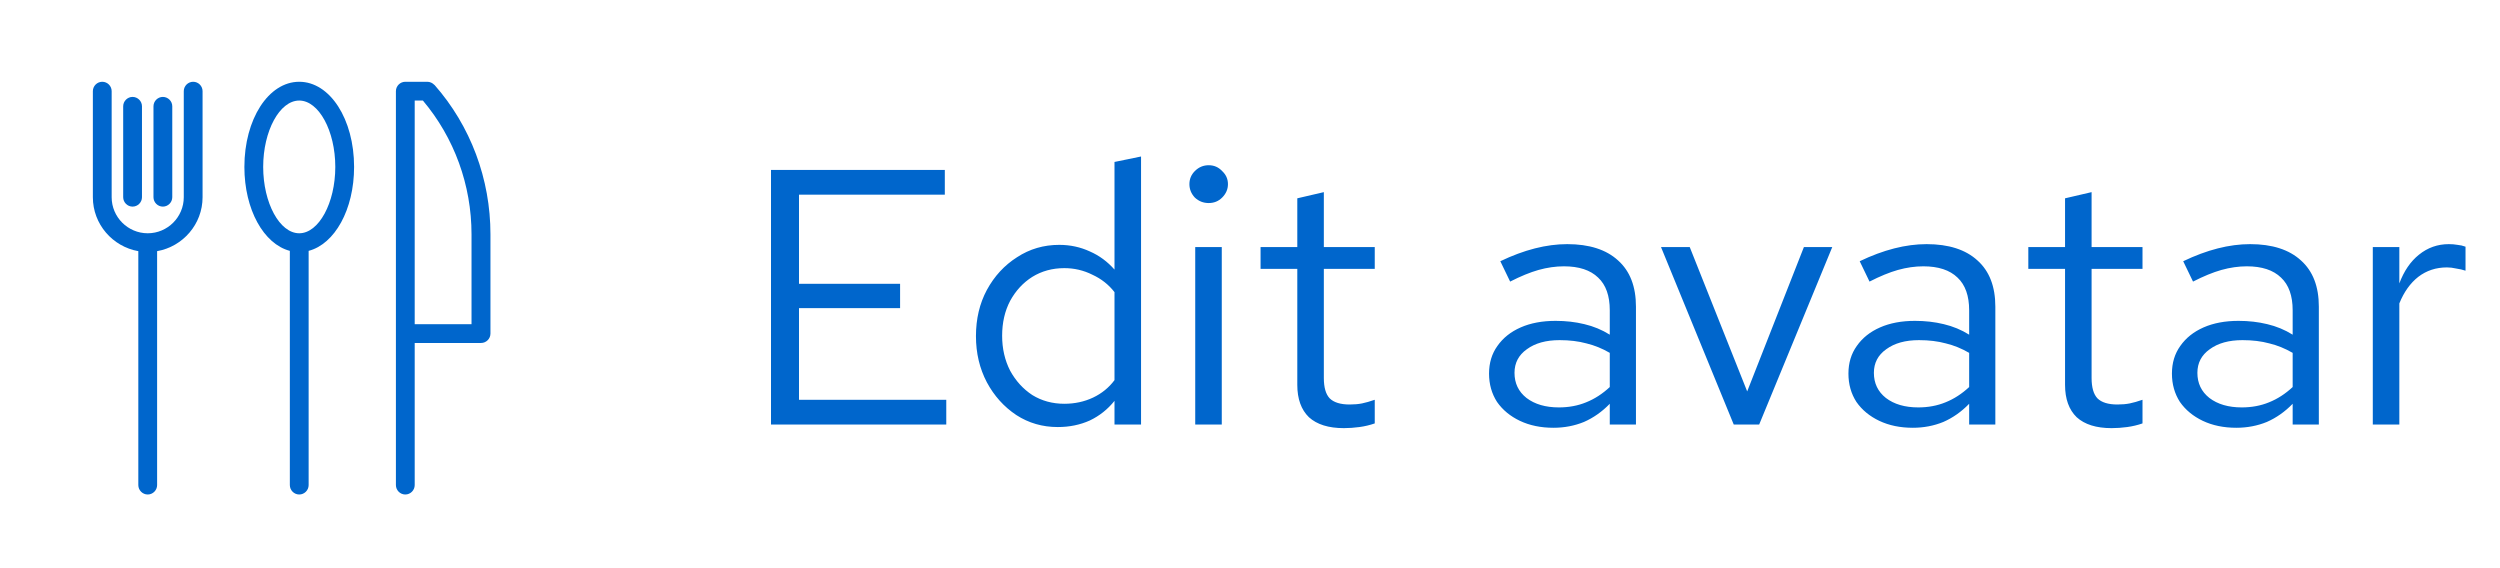 <svg width="110" height="25" viewBox="0 0 110 25" fill="none" xmlns="http://www.w3.org/2000/svg">
<g clip-path="url(#clip0_2021_5228)">
<path d="M19.113 3.738C19.033 3.651 18.92 3.598 18.8 3.598H17.833C17.607 3.598 17.42 3.784 17.42 4.011V21.344C17.42 21.571 17.607 21.758 17.833 21.758C18.06 21.758 18.247 21.571 18.247 21.344V15.091H21.167C21.393 15.091 21.58 14.904 21.58 14.678V10.311C21.58 7.878 20.707 5.538 19.113 3.731V3.738ZM20.747 14.264H18.247V4.424H18.607C19.987 6.058 20.747 8.144 20.747 10.311V14.258V14.264Z" fill="#0066CC"/>
<path d="M8.5 3.598C8.273 3.598 8.086 3.784 8.086 4.011V8.678C8.086 9.551 7.373 10.264 6.5 10.264C5.626 10.264 4.913 9.551 4.913 8.678V4.011C4.913 3.784 4.726 3.598 4.5 3.598C4.273 3.598 4.086 3.784 4.086 4.011V8.678C4.086 9.864 4.953 10.851 6.086 11.051V21.344C6.086 21.571 6.273 21.758 6.5 21.758C6.726 21.758 6.913 21.571 6.913 21.344V11.051C8.046 10.851 8.913 9.864 8.913 8.678V4.011C8.913 3.784 8.726 3.598 8.5 3.598Z" fill="#0066CC"/>
<path d="M5.833 9.091C6.06 9.091 6.247 8.904 6.247 8.677V4.677C6.247 4.451 6.06 4.264 5.833 4.264C5.607 4.264 5.42 4.451 5.42 4.677V8.677C5.42 8.904 5.607 9.091 5.833 9.091Z" fill="#0066CC"/>
<path d="M7.166 9.091C7.393 9.091 7.58 8.904 7.58 8.677V4.677C7.58 4.451 7.393 4.264 7.166 4.264C6.94 4.264 6.753 4.451 6.753 4.677V8.677C6.753 8.904 6.94 9.091 7.166 9.091Z" fill="#0066CC"/>
<path d="M13.166 3.598C11.813 3.598 10.753 5.244 10.753 7.344C10.753 9.224 11.606 10.738 12.753 11.038V21.344C12.753 21.571 12.94 21.758 13.166 21.758C13.393 21.758 13.58 21.571 13.58 21.344V11.038C14.726 10.738 15.58 9.224 15.58 7.344C15.58 5.244 14.52 3.598 13.166 3.598ZM13.166 10.264C12.306 10.264 11.58 8.931 11.58 7.344C11.58 5.758 12.306 4.424 13.166 4.424C14.026 4.424 14.753 5.758 14.753 7.344C14.753 8.931 14.026 10.264 13.166 10.264Z" fill="#0066CC"/>
</g>
<path d="M33.924 18.678V7.478H41.572V8.566H35.156V12.486H39.604V13.558H35.156V17.59H41.636V18.678H33.924ZM46.542 18.79C45.87 18.79 45.262 18.614 44.718 18.262C44.174 17.899 43.742 17.419 43.422 16.822C43.102 16.214 42.942 15.536 42.942 14.79C42.942 14.032 43.102 13.355 43.422 12.758C43.752 12.15 44.195 11.67 44.75 11.318C45.304 10.955 45.923 10.774 46.606 10.774C47.086 10.774 47.534 10.87 47.95 11.062C48.366 11.243 48.728 11.51 49.038 11.862V7.126L50.206 6.886V18.678H49.038V17.638C48.739 18.011 48.376 18.299 47.95 18.502C47.523 18.694 47.054 18.79 46.542 18.79ZM46.83 17.766C47.288 17.766 47.71 17.675 48.094 17.494C48.478 17.312 48.792 17.056 49.038 16.726V12.854C48.782 12.523 48.456 12.267 48.062 12.086C47.678 11.894 47.267 11.798 46.83 11.798C46.307 11.798 45.838 11.926 45.422 12.182C45.016 12.438 44.691 12.79 44.446 13.238C44.211 13.686 44.094 14.198 44.094 14.774C44.094 15.339 44.211 15.851 44.446 16.31C44.691 16.758 45.016 17.115 45.422 17.382C45.838 17.638 46.307 17.766 46.83 17.766ZM52.59 18.678V10.87H53.758V18.678H52.59ZM53.182 8.934C52.948 8.934 52.745 8.854 52.574 8.694C52.414 8.523 52.334 8.326 52.334 8.102C52.334 7.878 52.414 7.686 52.574 7.526C52.745 7.355 52.948 7.27 53.182 7.27C53.417 7.27 53.614 7.355 53.774 7.526C53.945 7.686 54.03 7.878 54.03 8.102C54.03 8.326 53.945 8.523 53.774 8.694C53.614 8.854 53.417 8.934 53.182 8.934ZM59.129 18.838C58.457 18.838 57.945 18.678 57.593 18.358C57.252 18.027 57.081 17.552 57.081 16.934V11.83H55.465V10.87H57.081V8.726L58.249 8.454V10.87H60.489V11.83H58.249V16.63C58.249 17.046 58.334 17.344 58.505 17.526C58.687 17.707 58.98 17.798 59.385 17.798C59.588 17.798 59.769 17.782 59.929 17.75C60.089 17.718 60.276 17.664 60.489 17.59V18.63C60.276 18.704 60.052 18.758 59.817 18.79C59.583 18.822 59.353 18.838 59.129 18.838ZM68.35 18.822C67.796 18.822 67.305 18.72 66.878 18.518C66.452 18.315 66.116 18.038 65.87 17.686C65.636 17.323 65.518 16.907 65.518 16.438C65.518 15.968 65.641 15.563 65.886 15.222C66.132 14.87 66.473 14.598 66.91 14.406C67.348 14.214 67.86 14.118 68.446 14.118C68.894 14.118 69.316 14.166 69.71 14.262C70.116 14.358 70.489 14.512 70.83 14.726V13.654C70.83 13.014 70.66 12.534 70.318 12.214C69.977 11.883 69.476 11.718 68.814 11.718C68.452 11.718 68.078 11.771 67.694 11.878C67.321 11.984 66.905 12.155 66.446 12.39L66.014 11.494C67.06 10.992 68.041 10.742 68.958 10.742C69.929 10.742 70.676 10.982 71.198 11.462C71.721 11.931 71.982 12.608 71.982 13.494V18.678H70.83V17.766C70.489 18.118 70.11 18.384 69.694 18.566C69.278 18.736 68.83 18.822 68.35 18.822ZM66.638 16.406C66.638 16.864 66.814 17.232 67.166 17.51C67.529 17.787 68.004 17.926 68.59 17.926C69.028 17.926 69.428 17.851 69.79 17.702C70.164 17.552 70.51 17.328 70.83 17.03V15.526C70.5 15.334 70.158 15.195 69.806 15.11C69.454 15.014 69.06 14.966 68.622 14.966C68.025 14.966 67.545 15.099 67.182 15.366C66.82 15.622 66.638 15.968 66.638 16.406ZM76.284 18.678L73.084 10.87H74.348L76.876 17.222L79.372 10.87H80.62L77.404 18.678H76.284ZM84.163 18.822C83.608 18.822 83.118 18.72 82.691 18.518C82.264 18.315 81.928 18.038 81.683 17.686C81.448 17.323 81.331 16.907 81.331 16.438C81.331 15.968 81.454 15.563 81.699 15.222C81.944 14.87 82.285 14.598 82.723 14.406C83.16 14.214 83.672 14.118 84.259 14.118C84.707 14.118 85.128 14.166 85.523 14.262C85.928 14.358 86.302 14.512 86.643 14.726V13.654C86.643 13.014 86.472 12.534 86.131 12.214C85.79 11.883 85.288 11.718 84.627 11.718C84.264 11.718 83.891 11.771 83.507 11.878C83.133 11.984 82.718 12.155 82.259 12.39L81.827 11.494C82.872 10.992 83.853 10.742 84.771 10.742C85.742 10.742 86.488 10.982 87.011 11.462C87.534 11.931 87.795 12.608 87.795 13.494V18.678H86.643V17.766C86.302 18.118 85.923 18.384 85.507 18.566C85.091 18.736 84.643 18.822 84.163 18.822ZM82.451 16.406C82.451 16.864 82.627 17.232 82.979 17.51C83.341 17.787 83.816 17.926 84.403 17.926C84.84 17.926 85.24 17.851 85.603 17.702C85.976 17.552 86.323 17.328 86.643 17.03V15.526C86.312 15.334 85.971 15.195 85.619 15.11C85.267 15.014 84.872 14.966 84.435 14.966C83.838 14.966 83.358 15.099 82.995 15.366C82.632 15.622 82.451 15.968 82.451 16.406ZM92.91 18.838C92.238 18.838 91.726 18.678 91.374 18.358C91.033 18.027 90.862 17.552 90.862 16.934V11.83H89.246V10.87H90.862V8.726L92.03 8.454V10.87H94.27V11.83H92.03V16.63C92.03 17.046 92.116 17.344 92.286 17.526C92.468 17.707 92.761 17.798 93.166 17.798C93.369 17.798 93.55 17.782 93.71 17.75C93.87 17.718 94.057 17.664 94.27 17.59V18.63C94.057 18.704 93.833 18.758 93.598 18.79C93.364 18.822 93.134 18.838 92.91 18.838ZM98.397 18.822C97.843 18.822 97.352 18.72 96.925 18.518C96.499 18.315 96.163 18.038 95.917 17.686C95.683 17.323 95.565 16.907 95.565 16.438C95.565 15.968 95.688 15.563 95.933 15.222C96.179 14.87 96.52 14.598 96.957 14.406C97.395 14.214 97.907 14.118 98.493 14.118C98.941 14.118 99.363 14.166 99.757 14.262C100.163 14.358 100.536 14.512 100.877 14.726V13.654C100.877 13.014 100.707 12.534 100.365 12.214C100.024 11.883 99.523 11.718 98.861 11.718C98.499 11.718 98.125 11.771 97.741 11.878C97.368 11.984 96.952 12.155 96.493 12.39L96.061 11.494C97.107 10.992 98.088 10.742 99.005 10.742C99.976 10.742 100.723 10.982 101.245 11.462C101.768 11.931 102.029 12.608 102.029 13.494V18.678H100.877V17.766C100.536 18.118 100.157 18.384 99.741 18.566C99.325 18.736 98.877 18.822 98.397 18.822ZM96.685 16.406C96.685 16.864 96.861 17.232 97.213 17.51C97.576 17.787 98.051 17.926 98.637 17.926C99.075 17.926 99.475 17.851 99.837 17.702C100.211 17.552 100.557 17.328 100.877 17.03V15.526C100.547 15.334 100.205 15.195 99.853 15.11C99.501 15.014 99.107 14.966 98.669 14.966C98.072 14.966 97.592 15.099 97.229 15.366C96.867 15.622 96.685 15.968 96.685 16.406ZM104.403 18.678V10.87H105.571V12.47C105.774 11.926 106.062 11.504 106.435 11.206C106.819 10.896 107.256 10.742 107.747 10.742C107.886 10.742 108.014 10.752 108.131 10.774C108.248 10.784 108.366 10.811 108.483 10.854V11.91C108.355 11.867 108.216 11.835 108.067 11.814C107.928 11.782 107.795 11.766 107.667 11.766C107.187 11.766 106.766 11.904 106.403 12.182C106.051 12.459 105.774 12.848 105.571 13.35V18.678H104.403Z" fill="#0066CC"/>
<defs>
<clipPath id="clip0_2021_5228">
<rect width="24" height="24" fill="white" transform="translate(0.5 0.678)"/>
</clipPath>
</defs>
</svg>
